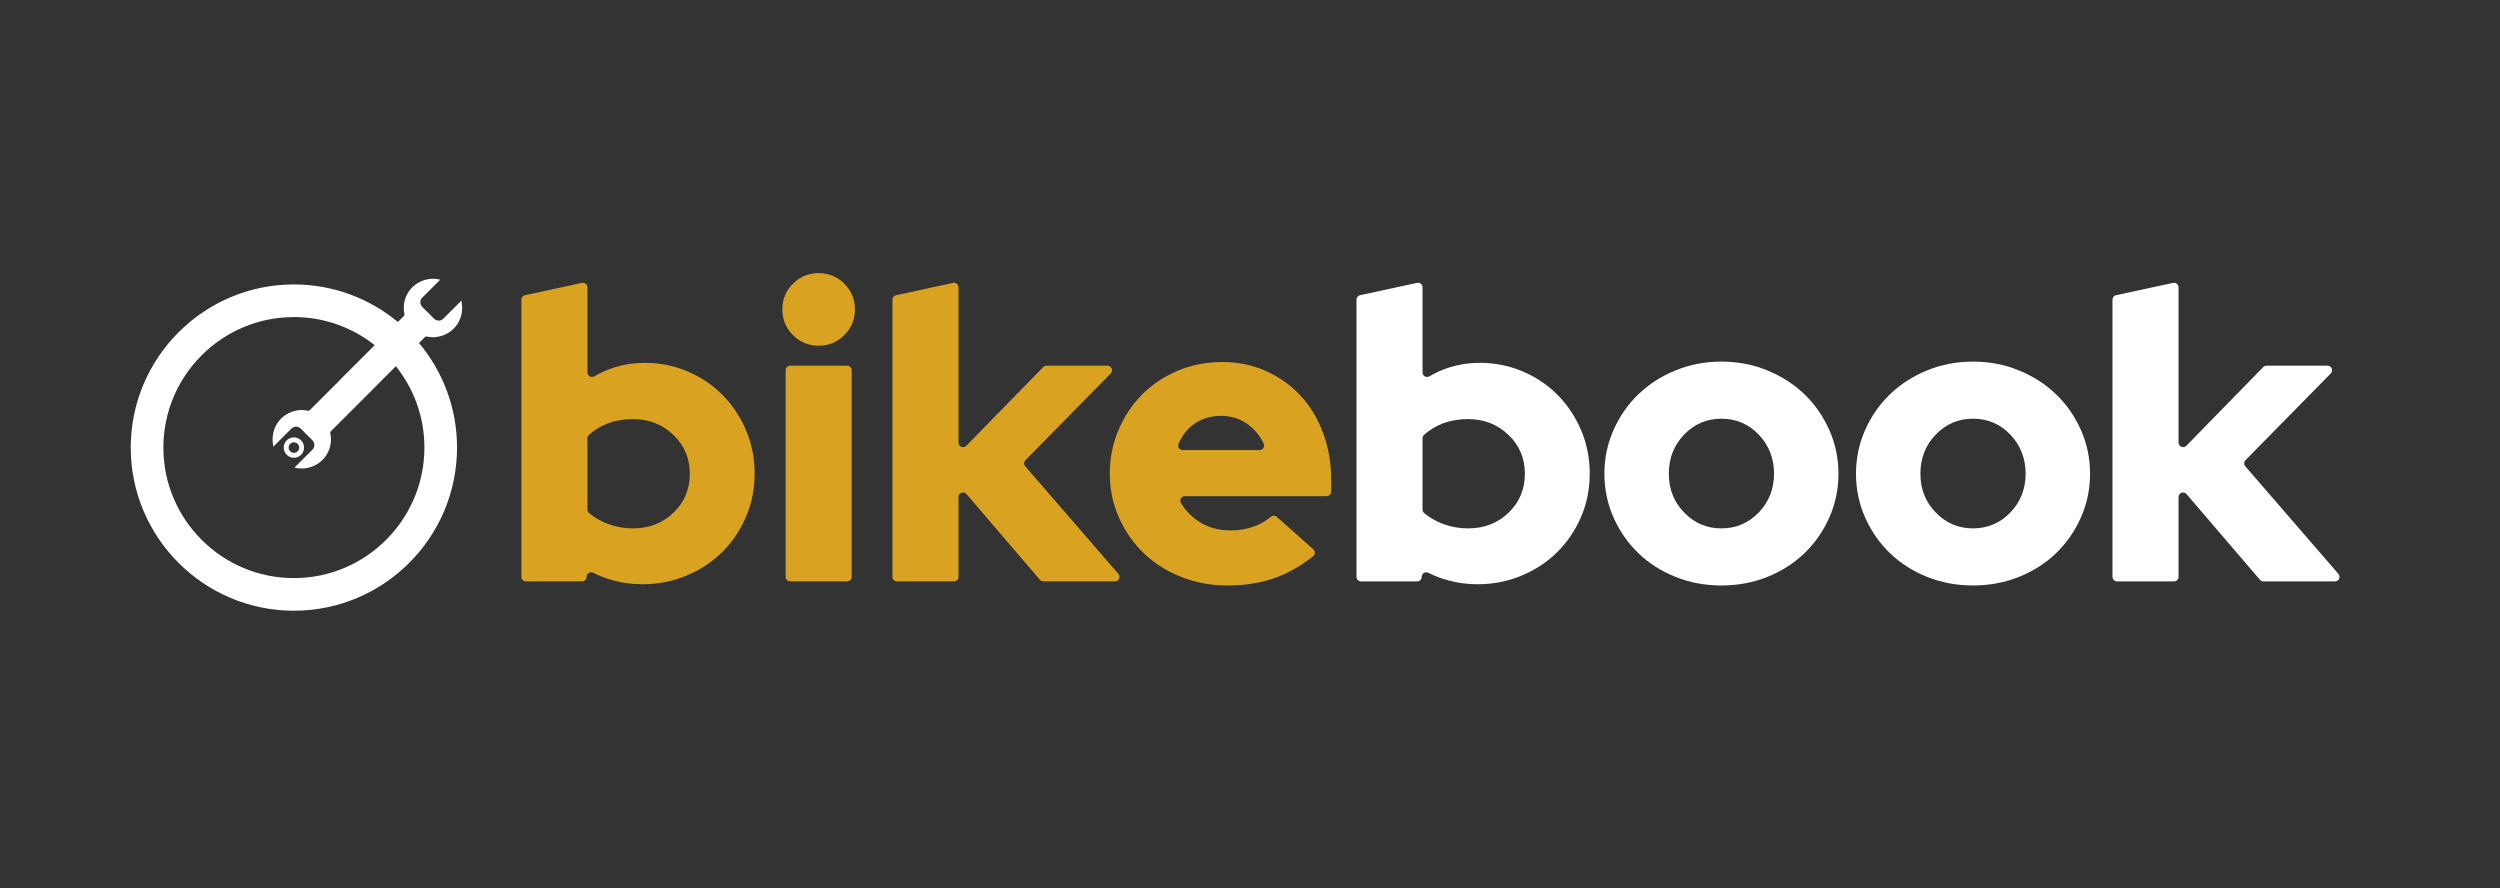 <?xml version="1.0" encoding="UTF-8"?><svg id="Layer_1" xmlns="http://www.w3.org/2000/svg" viewBox="0 0 3869.86 1374.69"><rect x="0" y="0" width="3869.86" height="1374.69" fill="#333333" stroke="none"/><defs><style>.cls-1{fill:#d9a321;}.cls-1,.cls-2{stroke-width:0px;}.cls-2{fill:#fff;}</style></defs><path class="cls-1" d="M980.03,648.75c-14.31,0-27.35,2.21-39.13,6.63-10.79,4.04-20.51,9.94-29.17,17.67-1.52,1.35-2.4,3.27-2.4,5.3v110.48c0,2.09.94,4.08,2.54,5.42,8.29,6.96,17.96,12.53,29.03,16.72,12.19,4.64,25.24,6.95,39.13,6.95,24.82,0,45.65-8.1,62.49-24.3,16.83-16.2,25.24-36.3,25.24-60.28s-8.51-44.07-25.56-60.28c-17.04-16.19-37.77-24.3-62.17-24.3M1168.13,733.33c0,23.99-4.53,46.39-13.58,67.22-9.05,20.83-21.36,38.93-36.92,54.28-15.57,15.37-33.98,27.46-55.22,36.3-21.26,8.83-43.87,13.26-67.86,13.26-15.57,0-30.72-2-45.44-6-10.85-2.94-21.11-6.85-30.81-11.73-4.7-2.36-10.22,1.02-10.22,6.27,0,3.88-3.15,7.03-7.04,7.03h-86.91c-3.89,0-7.03-3.15-7.03-7.03v-429.12c0-3.31,2.31-6.18,5.55-6.88l88.17-19.05c4.39-.95,8.53,2.4,8.53,6.88v131.71c0,5.47,5.95,8.82,10.65,6.04,9.94-5.88,20.37-10.52,31.33-13.91,14.93-4.62,30.39-6.95,46.39-6.95,23.57,0,45.77,4.42,66.59,13.26,20.83,8.83,38.92,21.05,54.28,36.6,15.36,15.58,27.46,33.77,36.3,54.6,8.83,20.83,13.26,43.23,13.26,67.22"/><path class="cls-1" d="M1318.35,573.11v319.82c0,3.89-3.15,7.04-7.04,7.04h-88.17c-3.89,0-7.04-3.15-7.04-7.04v-319.82c0-3.89,3.15-7.04,7.04-7.04h88.17c3.89,0,7.04,3.15,7.04,7.04M1267.22,535.14c-15.57,0-28.83-5.47-39.77-16.41-10.94-10.93-16.41-24.19-16.41-39.77s5.47-28.81,16.41-39.76,24.2-16.41,39.77-16.41,28.81,5.47,39.77,16.41c10.93,10.94,16.41,24.2,16.41,39.76s-5.48,28.84-16.41,39.77c-10.96,10.94-24.2,16.41-39.77,16.41"/><path class="cls-1" d="M1381.46,892.93v-429.11c0-3.32,2.31-6.19,5.55-6.89l88.18-19.04c4.38-.95,8.53,2.4,8.53,6.88v240.36c0,6.31,7.66,9.43,12.07,4.92l119.04-121.86c1.32-1.35,3.14-2.12,5.03-2.12h94.49c6.25,0,9.4,7.52,5.02,11.98l-132,134.25c-2.57,2.61-2.7,6.77-.31,9.53l144.1,166.5c3.95,4.55.71,11.64-5.32,11.64h-110.75c-2.06,0-4.01-.9-5.35-2.47l-113.64-132.67c-4.26-4.97-12.38-1.96-12.38,4.58v123.52c0,3.89-3.15,7.04-7.04,7.04h-88.17c-3.89,0-7.04-3.15-7.04-7.04"/><path class="cls-1" d="M1890.19,643.71c-16.83,0-31.35,4.64-43.55,13.89-9.7,7.36-17.13,17.11-22.32,29.25-1.99,4.67,1.36,9.88,6.45,9.88h119.01c5.19,0,8.6-5.42,6.34-10.1-5.45-11.38-13.02-20.85-22.7-28.4-12.41-9.68-26.82-14.51-43.24-14.51M2032.96,850.29c3.3,2.93,3.11,8.1-.36,10.83-18.96,14.94-38.35,26.02-58.15,33.18-22.09,7.98-47.03,11.99-74.8,11.99-25.24,0-49.03-4.42-71.32-13.26-22.32-8.83-41.56-21.04-57.76-36.6-16.2-15.57-29.04-33.98-38.5-55.23-9.47-21.25-14.21-43.87-14.21-67.85s4.52-46.6,13.58-67.86c9.04-21.24,21.34-39.65,36.92-55.23,15.56-15.56,33.97-27.77,55.23-36.6,21.24-8.83,44.07-13.26,68.48-13.26s46.92,4.64,67.54,13.88c20.61,9.26,38.39,21.89,53.33,37.87,14.93,16,26.61,35.25,35.03,57.76,8.42,22.52,12.63,46.81,12.63,72.9v18.21c0,3.89-3.15,7.03-7.04,7.03h-219.41c-5.45,0-8.87,5.95-6.07,10.62,6.51,10.84,15.21,20.03,26.12,27.57,14.3,9.89,31.14,14.83,50.5,14.83,13.89,0,26.51-2.22,37.87-6.63,9.31-3.63,17.49-8.44,24.54-14.48,2.68-2.28,6.62-2.25,9.25.08l56.58,50.24Z"/><path class="cls-2" d="M2272.7,648.75c-14.31,0-27.36,2.21-39.13,6.63-10.79,4.04-20.51,9.94-29.17,17.67-1.52,1.35-2.4,3.27-2.4,5.3v110.48c0,2.09.94,4.08,2.54,5.42,8.29,6.96,17.96,12.53,29.03,16.72,12.19,4.64,25.24,6.95,39.13,6.95,24.82,0,45.65-8.1,62.49-24.3,16.83-16.2,25.24-36.3,25.24-60.28s-8.51-44.07-25.56-60.28c-17.04-16.19-37.77-24.3-62.17-24.3M2460.79,733.33c0,23.99-4.53,46.39-13.58,67.22-9.05,20.83-21.36,38.93-36.92,54.28-15.57,15.37-33.98,27.46-55.22,36.3-21.26,8.83-43.87,13.26-67.86,13.26-15.57,0-30.72-2-45.44-6-10.85-2.94-21.11-6.85-30.81-11.73-4.7-2.36-10.22,1.02-10.22,6.27,0,3.88-3.15,7.03-7.04,7.03h-86.91c-3.89,0-7.03-3.15-7.03-7.03v-429.12c0-3.31,2.31-6.18,5.55-6.88l88.17-19.05c4.39-.95,8.53,2.4,8.53,6.88v131.71c0,5.47,5.95,8.82,10.65,6.04,9.94-5.88,20.37-10.52,31.33-13.91,14.93-4.62,30.39-6.95,46.39-6.95,23.57,0,45.77,4.42,66.59,13.26,20.83,8.83,38.92,21.05,54.28,36.6,15.36,15.58,27.46,33.77,36.3,54.6,8.83,20.83,13.26,43.23,13.26,67.22"/><path class="cls-2" d="M2664.67,817.91c22.73,0,41.98-8.21,57.76-24.62,15.78-16.41,23.67-36.39,23.67-59.96s-7.89-44.18-23.67-60.59c-15.78-16.41-35.03-24.62-57.76-24.62s-41.96,8.21-57.75,24.62c-15.78,16.41-23.67,36.6-23.67,60.59s7.89,43.55,23.67,59.96c15.78,16.41,35.03,24.62,57.75,24.62M2483.52,733.33c0-23.99,4.73-46.6,14.21-67.85,9.46-21.25,22.29-39.66,38.5-55.23,16.2-15.57,35.35-27.88,57.44-36.92,22.09-9.05,45.76-13.58,71-13.58s48.92,4.53,71.01,13.58c22.09,9.05,41.23,21.36,57.44,36.92,16.2,15.57,29.04,33.98,38.5,55.23,9.47,21.25,14.21,43.86,14.21,67.85s-4.73,46.61-14.21,67.85c-9.46,21.26-22.3,39.67-38.5,55.23-16.21,15.57-35.35,27.77-57.44,36.62-22.09,8.83-45.76,13.24-71.01,13.24s-48.91-4.41-71-13.24c-22.09-8.85-41.24-21.05-57.44-36.62-16.21-15.56-29.04-33.97-38.5-55.23-9.47-21.24-14.21-43.86-14.21-67.85"/><path class="cls-2" d="M3054.11,817.91c22.73,0,41.98-8.21,57.76-24.62,15.78-16.41,23.67-36.39,23.67-59.96s-7.89-44.18-23.67-60.59c-15.78-16.41-35.03-24.62-57.76-24.62s-41.96,8.21-57.75,24.62c-15.78,16.41-23.67,36.6-23.67,60.59s7.89,43.55,23.67,59.96c15.78,16.41,35.03,24.62,57.75,24.62M2872.97,733.33c0-23.99,4.73-46.6,14.21-67.85,9.46-21.25,22.29-39.66,38.5-55.23,16.19-15.57,35.35-27.88,57.44-36.92,22.09-9.05,45.76-13.58,71-13.58s48.92,4.53,71.01,13.58c22.09,9.05,41.23,21.36,57.44,36.92,16.2,15.57,29.04,33.98,38.5,55.23,9.47,21.25,14.21,43.86,14.21,67.85s-4.73,46.61-14.21,67.85c-9.46,21.26-22.3,39.67-38.5,55.23-16.21,15.57-35.35,27.77-57.44,36.62-22.09,8.83-45.76,13.24-71.01,13.24s-48.91-4.41-71-13.24c-22.09-8.85-41.25-21.05-57.44-36.62-16.21-15.56-29.04-33.97-38.5-55.23-9.47-21.24-14.21-43.86-14.21-67.85"/><path class="cls-2" d="M3270,892.93v-429.11c0-3.32,2.31-6.19,5.55-6.89l88.18-19.04c4.38-.95,8.53,2.4,8.53,6.88v240.36c0,6.31,7.66,9.43,12.07,4.92l119.04-121.86c1.32-1.35,3.14-2.12,5.03-2.12h94.49c6.25,0,9.4,7.52,5.02,11.98l-132,134.25c-2.57,2.61-2.7,6.77-.31,9.53l144.1,166.5c3.95,4.55.71,11.64-5.32,11.64h-110.75c-2.06,0-4.01-.9-5.35-2.47l-113.64-132.67c-4.26-4.97-12.38-1.96-12.38,4.58v123.52c0,3.89-3.15,7.04-7.04,7.04h-88.17c-3.89,0-7.04-3.15-7.04-7.04"/><path class="cls-2" d="M470.7,692.83c0-8.7-7.07-15.77-15.77-15.77s-15.77,7.07-15.77,15.77,7.08,15.77,15.77,15.77,15.77-7.08,15.77-15.77ZM454.93,700.99c-4.49,0-8.16-3.66-8.16-8.16s3.66-8.16,8.16-8.16,8.16,3.66,8.16,8.16-3.65,8.16-8.16,8.16Z"/><path class="cls-2" d="M657.82,521.77c.85-.85,1.59-1.14,2.83-.85,5.11,1.16,10.29,1.41,15.49.66,23.77-3.46,40.21-23.22,39.21-47.22-.12-2.86-.7-5.69-1.13-8.96-.9.85-1.4,1.32-1.87,1.79-8.61,8.61-17.21,17.22-25.83,25.81-4.39,4.39-10.54,4.39-14.96,0-5.87-5.85-11.73-11.7-17.57-17.58-4.47-4.51-4.45-10.59.02-15.08,5.04-5.06,10.09-10.11,15.15-15.14,4.01-4,8.03-7.96,12.36-12.23-6.23-1.62-12.07-1.9-17.94-.98-26.02,4.07-42.83,28.27-37.59,54.08.3,1.43-.02,2.26-1.01,3.25-3.03,3.03-6.05,6.05-9.08,9.08-43.74-36.27-99.86-58.11-160.98-58.11-139.25,0-252.54,113.29-252.54,252.54s113.29,252.54,252.54,252.54,252.54-113.29,252.54-252.54c0-61.54-22.14-118-58.85-161.86,3.06-3.07,6.13-6.13,9.2-9.2ZM656.96,692.83c0,111.4-90.63,202.03-202.03,202.03s-202.03-90.63-202.03-202.03,90.63-202.03,202.03-202.03c47.19,0,90.65,16.27,125.08,43.48-17.31,17.3-34.62,34.59-51.92,51.9l.08.08c-16.22,16.22-32.44,32.45-48.65,48.69-.85.85-1.59,1.14-2.82.85-5.11-1.17-10.3-1.42-15.5-.66-23.77,3.46-40.2,23.22-39.21,47.2.12,2.86.7,5.7,1.13,8.98.9-.87,1.4-1.33,1.89-1.8,8.6-8.6,17.19-17.22,25.81-25.81,4.4-4.39,10.54-4.39,14.96.01,5.88,5.83,11.74,11.69,17.57,17.57,4.47,4.51,4.45,10.59-.02,15.08-5.04,5.06-10.09,10.11-15.15,15.15-4.01,3.98-8.03,7.94-12.34,12.21,6.23,1.62,12.07,1.91,17.93.98,26.02-4.07,42.83-28.27,37.59-54.08-.28-1.43.02-2.25,1.02-3.25,23.89-23.87,47.79-47.75,71.67-71.64-.02-.02-.06-.05-.08-.07,9.6-9.6,19.2-19.21,28.8-28.82,27.65,34.57,44.21,78.37,44.21,125.97Z"/></svg>